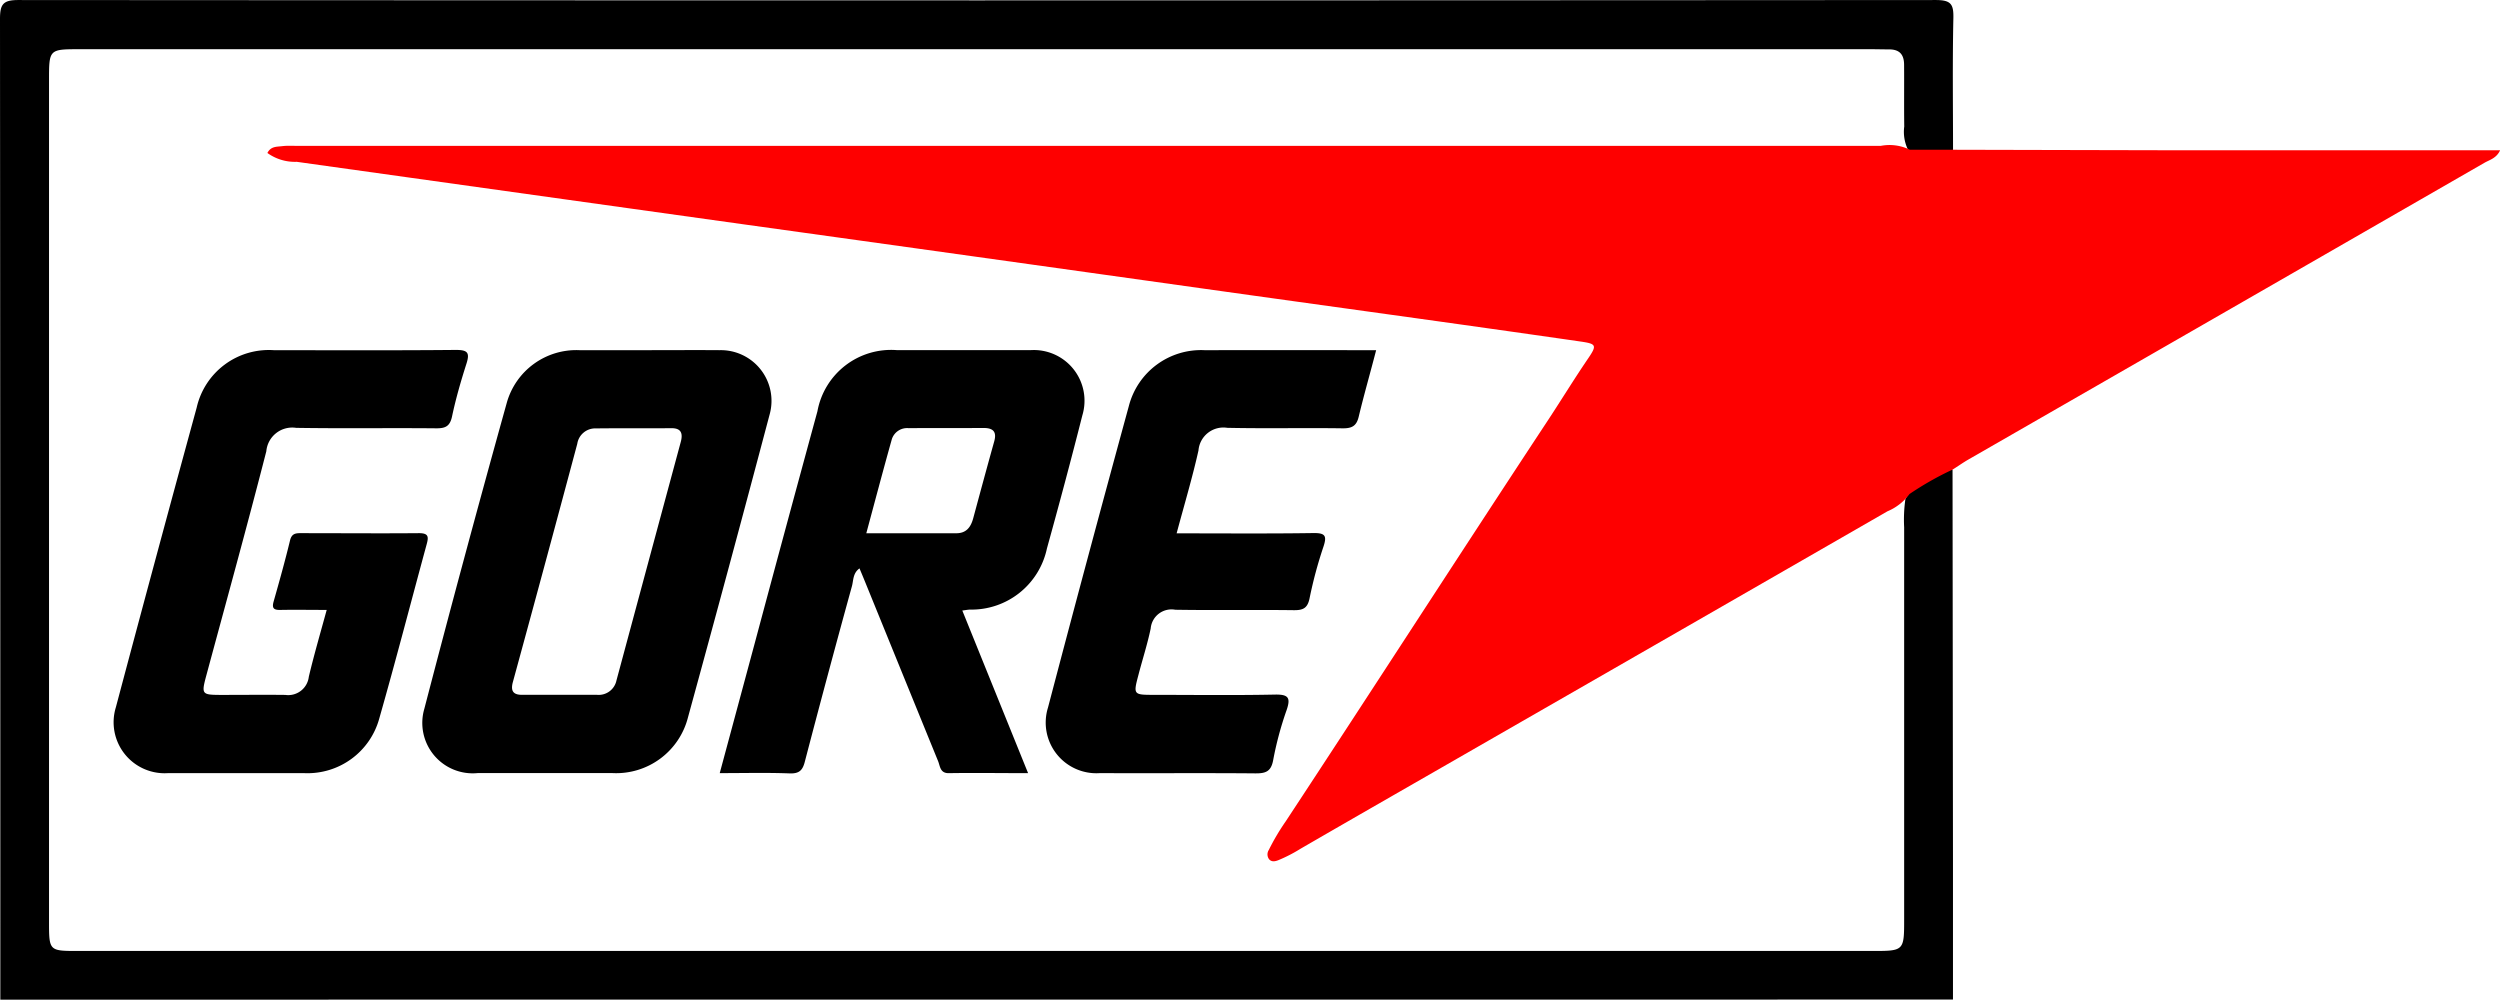 <svg xmlns="http://www.w3.org/2000/svg" width="81.481" height="32.581" viewBox="0 0 81.481 32.581"><path d="M-1652.064,1416.347q0-15.982-.011-31.964c0-.478.1-.617.6-.616q31.246.022,62.492,0c.5,0,.583.139.573.594-.031,1.428-.011,2.858-.011,4.287a1.444,1.444,0,0,1-1.451.03,1.323,1.323,0,0,1-.139-.788c-.009-.669,0-1.339-.005-2.008,0-.332-.141-.505-.485-.506-.2,0-.4-.006-.6-.006h-58.37c-1.006,0-1.006,0-1.006,1.014q0,13.705,0,27.411c0,.964,0,.965.946.965h58.479c1.037,0,1.038,0,1.038-1.052q0-6.378,0-12.755a4.69,4.69,0,0,1,.041-.921,1.792,1.792,0,0,1,1.536-.961q.007,6.337.014,12.673,0,2.3,0,4.6Z" transform="translate(1652.075 -1383.766)"></path><path d="M-1518.6,1427.335h1.414q3.669.009,7.338.017,4.947,0,9.894,0h.591c-.119.259-.341.311-.511.408q-8.413,4.842-16.83,9.677c-.171.1-.331.213-.5.32a10.023,10.023,0,0,0-1.41.8,1.71,1.71,0,0,1-.718.562q-6.5,3.741-13.005,7.475c-2.041,1.175-4.086,2.343-6.124,3.523a4.947,4.947,0,0,1-.724.373c-.1.038-.214.067-.3-.031a.264.264,0,0,1-.011-.3,7.336,7.336,0,0,1,.552-.934c2.866-4.354,5.688-8.736,8.557-13.088.438-.665.853-1.345,1.3-2,.294-.432.27-.477-.25-.552-4.09-.591-8.184-1.148-12.277-1.723q-7.511-1.055-15.024-2.1-7.27-1.016-14.539-2.034a1.532,1.532,0,0,1-.956-.288c.112-.22.3-.2.479-.222s.362-.009.543-.009q25.779,0,51.558,0A1.505,1.505,0,0,1-1518.6,1427.335Z" transform="translate(1580.848 -1422.454)" fill="#fe0000"></path><path d="M-1611.094,1496.865c-.53,0-1.018-.009-1.506,0-.224.006-.285-.058-.223-.277.187-.659.372-1.319.533-1.985.052-.214.164-.241.343-.24,1.287,0,2.574.011,3.86,0,.308,0,.319.114.254.352-.517,1.9-1.009,3.8-1.548,5.69a2.424,2.424,0,0,1-2.438,1.78q-2.229,0-4.458,0a1.662,1.662,0,0,1-1.689-2.146q1.3-4.889,2.634-9.767a2.41,2.41,0,0,1,2.523-1.872c1.975,0,3.951.01,5.926-.009.38,0,.459.087.345.444-.181.567-.347,1.14-.47,1.721-.068.32-.21.392-.515.39-1.522-.015-3.045.01-4.567-.015a.847.847,0,0,0-.972.763c-.627,2.445-1.3,4.878-1.958,7.316-.161.6-.144.622.458.625.707,0,1.414-.008,2.12,0a.675.675,0,0,0,.765-.592C-1611.507,1498.326-1611.3,1497.618-1611.094,1496.865Z" transform="translate(1621.742 -1476.986)"></path><path d="M-1328.522,1488.467c-.2.773-.4,1.466-.568,2.167-.073.309-.226.384-.53.38-1.251-.018-2.5.011-3.753-.016a.815.815,0,0,0-.94.739c-.2.893-.464,1.773-.712,2.7,1.519,0,2.986.013,4.452-.009.4-.006.451.093.33.454a14.011,14.011,0,0,0-.449,1.672c-.066.324-.213.391-.516.387-1.287-.016-2.575.007-3.862-.014a.68.68,0,0,0-.8.61c-.106.511-.269,1.011-.4,1.516-.169.636-.162.646.477.648,1.324,0,2.647.018,3.971-.009.449-.009.52.107.378.516a10.944,10.944,0,0,0-.434,1.619c-.069.38-.251.436-.588.433-1.686-.015-3.372,0-5.059-.008a1.651,1.651,0,0,1-1.692-2.138q1.293-4.92,2.635-9.827a2.429,2.429,0,0,1,2.462-1.82C-1332.27,1488.466-1330.422,1488.467-1328.522,1488.467Z" transform="translate(1373.374 -1477.054)"></path><path d="M-1426.716,1488.462q-2.175,0-4.35,0a2.44,2.44,0,0,0-2.595,1.993q-1.033,3.784-2.047,7.573c-.375,1.391-.749,2.781-1.137,4.22.8,0,1.539-.019,2.278.009.323.012.428-.109.5-.4q.745-2.853,1.53-5.7c.052-.187.027-.426.247-.582.067.16.122.291.176.424q1.192,2.93,2.386,5.859c.068.166.063.4.357.391.841-.013,1.682,0,2.576,0l-2.144-5.3c.106-.014.174-.027.242-.031a2.513,2.513,0,0,0,2.515-1.989c.4-1.443.788-2.889,1.155-4.34A1.652,1.652,0,0,0-1426.716,1488.462Zm-1.184,2.978c-.233.833-.458,1.667-.683,2.5-.078.288-.222.491-.554.49-.957,0-1.914,0-2.931,0,.284-1.053.55-2.061.832-3.065a.523.523,0,0,1,.552-.36c.815-.008,1.629,0,2.444-.006C-1427.926,1491-1427.812,1491.128-1427.9,1491.44Z" transform="translate(1460.303 -1477.05)"></path><path d="M-1516.09,1488.455c-.779-.006-1.558,0-2.337,0-.743,0-1.486,0-2.228,0a2.353,2.353,0,0,0-2.367,1.712q-1.386,4.974-2.687,9.972a1.643,1.643,0,0,0,1.735,2.1q2.2,0,4.4,0a2.415,2.415,0,0,0,2.458-1.82q1.352-4.928,2.66-9.868A1.652,1.652,0,0,0-1516.09,1488.455Zm-1.262,2.99q-1.049,3.885-2.095,7.77a.592.592,0,0,1-.636.473h-1.194c-.416,0-.832,0-1.248,0-.276,0-.381-.113-.3-.414q1.061-3.881,2.1-7.769a.591.591,0,0,1,.609-.5c.814-.01,1.628,0,2.443-.007C-1517.344,1490.99-1517.275,1491.157-1517.352,1491.445Z" transform="translate(1539.54 -1477.042)"></path></svg>